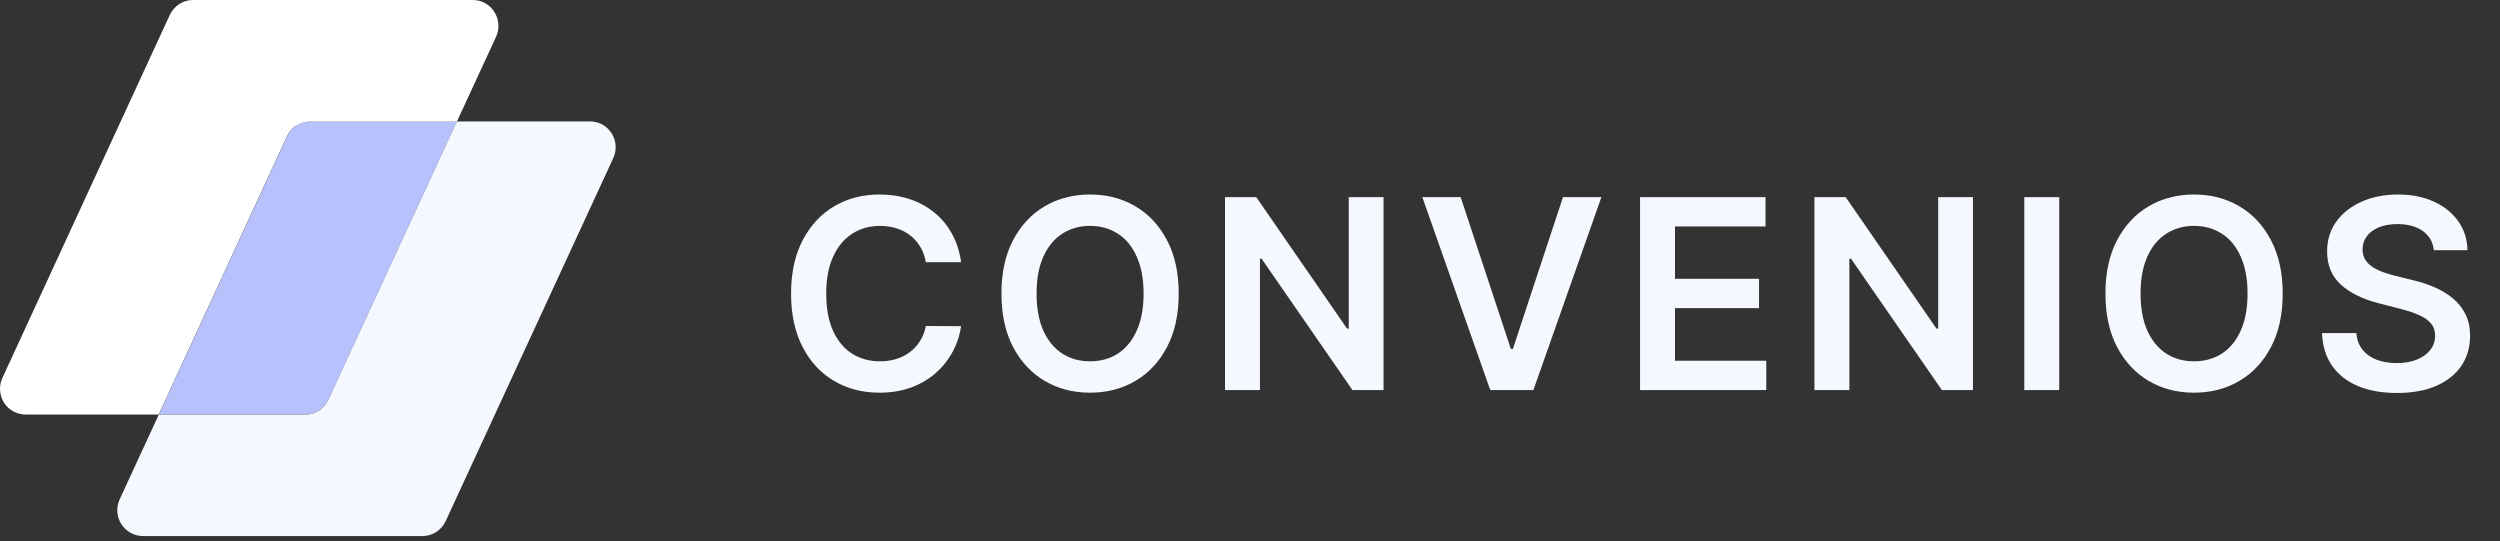 <svg xmlns="http://www.w3.org/2000/svg" fill="none" viewBox="0 0 194 42" height="42" width="194">
<rect x="0" y="0" width="194" height="42" fill="#333333" stroke="none"/>
<path fill="#B7C1FB" d="M24.071 9.425C23.691 9.425 23.324 9.542 23.003 9.746C22.681 9.949 22.432 10.244 22.275 10.591L12.326 32.173H23.697C24.077 32.173 24.444 32.062 24.765 31.852C25.087 31.642 25.336 31.347 25.493 31L35.461 9.418H24.077L24.071 9.425Z"></path>
<path fill="#F5F9FF" d="M47.469 10.354C47.292 10.073 47.043 9.837 46.755 9.673C46.46 9.509 46.132 9.424 45.798 9.424H35.456L25.487 31.006C25.33 31.353 25.081 31.648 24.76 31.858C24.439 32.068 24.072 32.179 23.692 32.179H12.32L9.273 38.779C9.135 39.087 9.083 39.421 9.109 39.755C9.135 40.09 9.247 40.411 9.43 40.692C9.614 40.974 9.863 41.204 10.158 41.361C10.453 41.518 10.78 41.603 11.115 41.597H32.795C33.175 41.597 33.548 41.486 33.863 41.276C34.184 41.066 34.433 40.771 34.591 40.424L47.593 12.262C47.731 11.96 47.797 11.626 47.77 11.285C47.751 10.951 47.639 10.63 47.462 10.341L47.469 10.354Z"></path>
<path fill="white" d="M23.004 9.752C23.325 9.542 23.692 9.431 24.072 9.431H35.456L38.497 2.851C38.635 2.549 38.7 2.215 38.674 1.874C38.654 1.54 38.55 1.219 38.366 0.931C38.189 0.649 37.94 0.413 37.652 0.249C37.357 0.085 37.029 0 36.695 0H14.969C14.588 0 14.222 0.118 13.9 0.321C13.586 0.531 13.33 0.819 13.173 1.167L0.176 29.348C0.039 29.656 -0.02 29.991 0.006 30.325C0.032 30.659 0.144 30.98 0.321 31.262C0.504 31.544 0.753 31.773 1.048 31.931C1.343 32.088 1.671 32.173 2.005 32.166H12.314L22.263 10.585C22.42 10.237 22.676 9.942 22.991 9.739L23.004 9.752Z"></path>
<path fill="#F5F9FF" d="M74.58 20.349H71.847C71.769 19.901 71.625 19.504 71.415 19.158C71.206 18.807 70.945 18.51 70.633 18.266C70.321 18.023 69.966 17.84 69.566 17.718C69.171 17.591 68.745 17.528 68.287 17.528C67.473 17.528 66.752 17.733 66.124 18.142C65.495 18.546 65.003 19.141 64.647 19.925C64.291 20.705 64.114 21.657 64.114 22.783C64.114 23.928 64.291 24.893 64.647 25.677C65.008 26.457 65.5 27.047 66.124 27.446C66.752 27.841 67.471 28.038 68.28 28.038C68.728 28.038 69.147 27.98 69.537 27.863C69.932 27.741 70.285 27.563 70.597 27.329C70.913 27.096 71.179 26.808 71.393 26.467C71.613 26.126 71.764 25.736 71.847 25.297L74.58 25.312C74.478 26.023 74.256 26.691 73.915 27.315C73.579 27.938 73.138 28.489 72.592 28.967C72.046 29.439 71.408 29.809 70.677 30.078C69.946 30.341 69.135 30.472 68.243 30.472C66.928 30.472 65.753 30.168 64.72 29.559C63.687 28.95 62.873 28.07 62.279 26.92C61.685 25.77 61.387 24.391 61.387 22.783C61.387 21.17 61.687 19.791 62.286 18.646C62.886 17.496 63.702 16.617 64.735 16.008C65.768 15.399 66.937 15.094 68.243 15.094C69.076 15.094 69.851 15.211 70.567 15.445C71.284 15.679 71.922 16.022 72.483 16.476C73.043 16.924 73.503 17.474 73.864 18.127C74.229 18.775 74.468 19.516 74.58 20.349ZM91.468 22.783C91.468 24.396 91.166 25.777 90.562 26.927C89.962 28.072 89.144 28.95 88.106 29.559C87.073 30.168 85.901 30.472 84.59 30.472C83.279 30.472 82.105 30.168 81.067 29.559C80.034 28.945 79.216 28.065 78.611 26.92C78.012 25.77 77.712 24.391 77.712 22.783C77.712 21.17 78.012 19.791 78.611 18.646C79.216 17.496 80.034 16.617 81.067 16.008C82.105 15.399 83.279 15.094 84.59 15.094C85.901 15.094 87.073 15.399 88.106 16.008C89.144 16.617 89.962 17.496 90.562 18.646C91.166 19.791 91.468 21.17 91.468 22.783ZM88.742 22.783C88.742 21.648 88.564 20.69 88.208 19.911C87.857 19.126 87.37 18.534 86.746 18.135C86.123 17.73 85.404 17.528 84.59 17.528C83.776 17.528 83.058 17.73 82.434 18.135C81.81 18.534 81.321 19.126 80.965 19.911C80.614 20.69 80.439 21.648 80.439 22.783C80.439 23.919 80.614 24.878 80.965 25.663C81.321 26.442 81.81 27.035 82.434 27.439C83.058 27.838 83.776 28.038 84.59 28.038C85.404 28.038 86.123 27.838 86.746 27.439C87.37 27.035 87.857 26.442 88.208 25.663C88.564 24.878 88.742 23.919 88.742 22.783ZM107.362 15.299V30.268H104.95L97.897 20.072H97.772V30.268H95.061V15.299H97.487L104.533 25.502H104.665V15.299H107.362ZM113.348 15.299L117.244 27.081H117.398L121.286 15.299H124.268L118.991 30.268H115.643L110.374 15.299H113.348ZM127.269 30.268V15.299H137.004V17.572H129.98V21.636H136.5V23.909H129.98V27.994H137.063V30.268H127.269ZM153.101 15.299V30.268H150.689L143.636 20.072H143.512V30.268H140.8V15.299H143.226L150.272 25.502H150.404V15.299H153.101ZM159.796 15.299V30.268H157.085V15.299H159.796ZM177.137 22.783C177.137 24.396 176.835 25.777 176.231 26.927C175.632 28.072 174.813 28.95 173.775 29.559C172.742 30.168 171.57 30.472 170.26 30.472C168.949 30.472 167.775 30.168 166.737 29.559C165.704 28.945 164.885 28.065 164.281 26.92C163.682 25.77 163.382 24.391 163.382 22.783C163.382 21.17 163.682 19.791 164.281 18.646C164.885 17.496 165.704 16.617 166.737 16.008C167.775 15.399 168.949 15.094 170.26 15.094C171.57 15.094 172.742 15.399 173.775 16.008C174.813 16.617 175.632 17.496 176.231 18.646C176.835 19.791 177.137 21.17 177.137 22.783ZM174.411 22.783C174.411 21.648 174.233 20.69 173.878 19.911C173.527 19.126 173.04 18.534 172.416 18.135C171.792 17.73 171.073 17.528 170.26 17.528C169.446 17.528 168.727 17.73 168.103 18.135C167.48 18.534 166.99 19.126 166.634 19.911C166.284 20.69 166.108 21.648 166.108 22.783C166.108 23.919 166.284 24.878 166.634 25.663C166.99 26.442 167.48 27.035 168.103 27.439C168.727 27.838 169.446 28.038 170.26 28.038C171.073 28.038 171.792 27.838 172.416 27.439C173.04 27.035 173.527 26.442 173.878 25.663C174.233 24.878 174.411 23.919 174.411 22.783ZM188.865 19.414C188.797 18.775 188.509 18.278 188.003 17.923C187.501 17.567 186.848 17.389 186.044 17.389C185.479 17.389 184.994 17.474 184.589 17.645C184.185 17.815 183.876 18.047 183.661 18.339C183.447 18.632 183.337 18.965 183.332 19.341C183.332 19.652 183.403 19.923 183.544 20.152C183.69 20.381 183.888 20.576 184.136 20.737C184.385 20.892 184.66 21.024 184.962 21.131C185.264 21.238 185.569 21.329 185.876 21.402L187.279 21.753C187.844 21.884 188.388 22.062 188.909 22.286C189.435 22.51 189.905 22.793 190.32 23.134C190.739 23.475 191.07 23.887 191.314 24.369C191.557 24.852 191.679 25.417 191.679 26.065C191.679 26.942 191.455 27.714 191.007 28.382C190.558 29.044 189.91 29.564 189.062 29.939C188.22 30.309 187.199 30.494 186 30.494C184.835 30.494 183.824 30.314 182.967 29.953C182.114 29.593 181.446 29.067 180.964 28.375C180.487 27.683 180.228 26.84 180.189 25.846H182.857C182.896 26.367 183.057 26.801 183.34 27.147C183.622 27.493 183.99 27.751 184.443 27.921C184.901 28.092 185.413 28.177 185.978 28.177C186.568 28.177 187.084 28.09 187.528 27.914C187.976 27.734 188.327 27.485 188.58 27.169C188.833 26.847 188.963 26.472 188.967 26.043C188.963 25.653 188.848 25.332 188.624 25.078C188.4 24.82 188.086 24.605 187.681 24.435C187.282 24.26 186.814 24.104 186.278 23.967L184.575 23.529C183.342 23.212 182.367 22.732 181.651 22.089C180.94 21.441 180.584 20.581 180.584 19.509C180.584 18.627 180.823 17.854 181.3 17.192C181.783 16.529 182.438 16.015 183.266 15.649C184.095 15.279 185.033 15.094 186.08 15.094C187.143 15.094 188.073 15.279 188.872 15.649C189.676 16.015 190.307 16.524 190.765 17.177C191.224 17.825 191.46 18.571 191.474 19.414H188.865Z"></path>
</svg>
